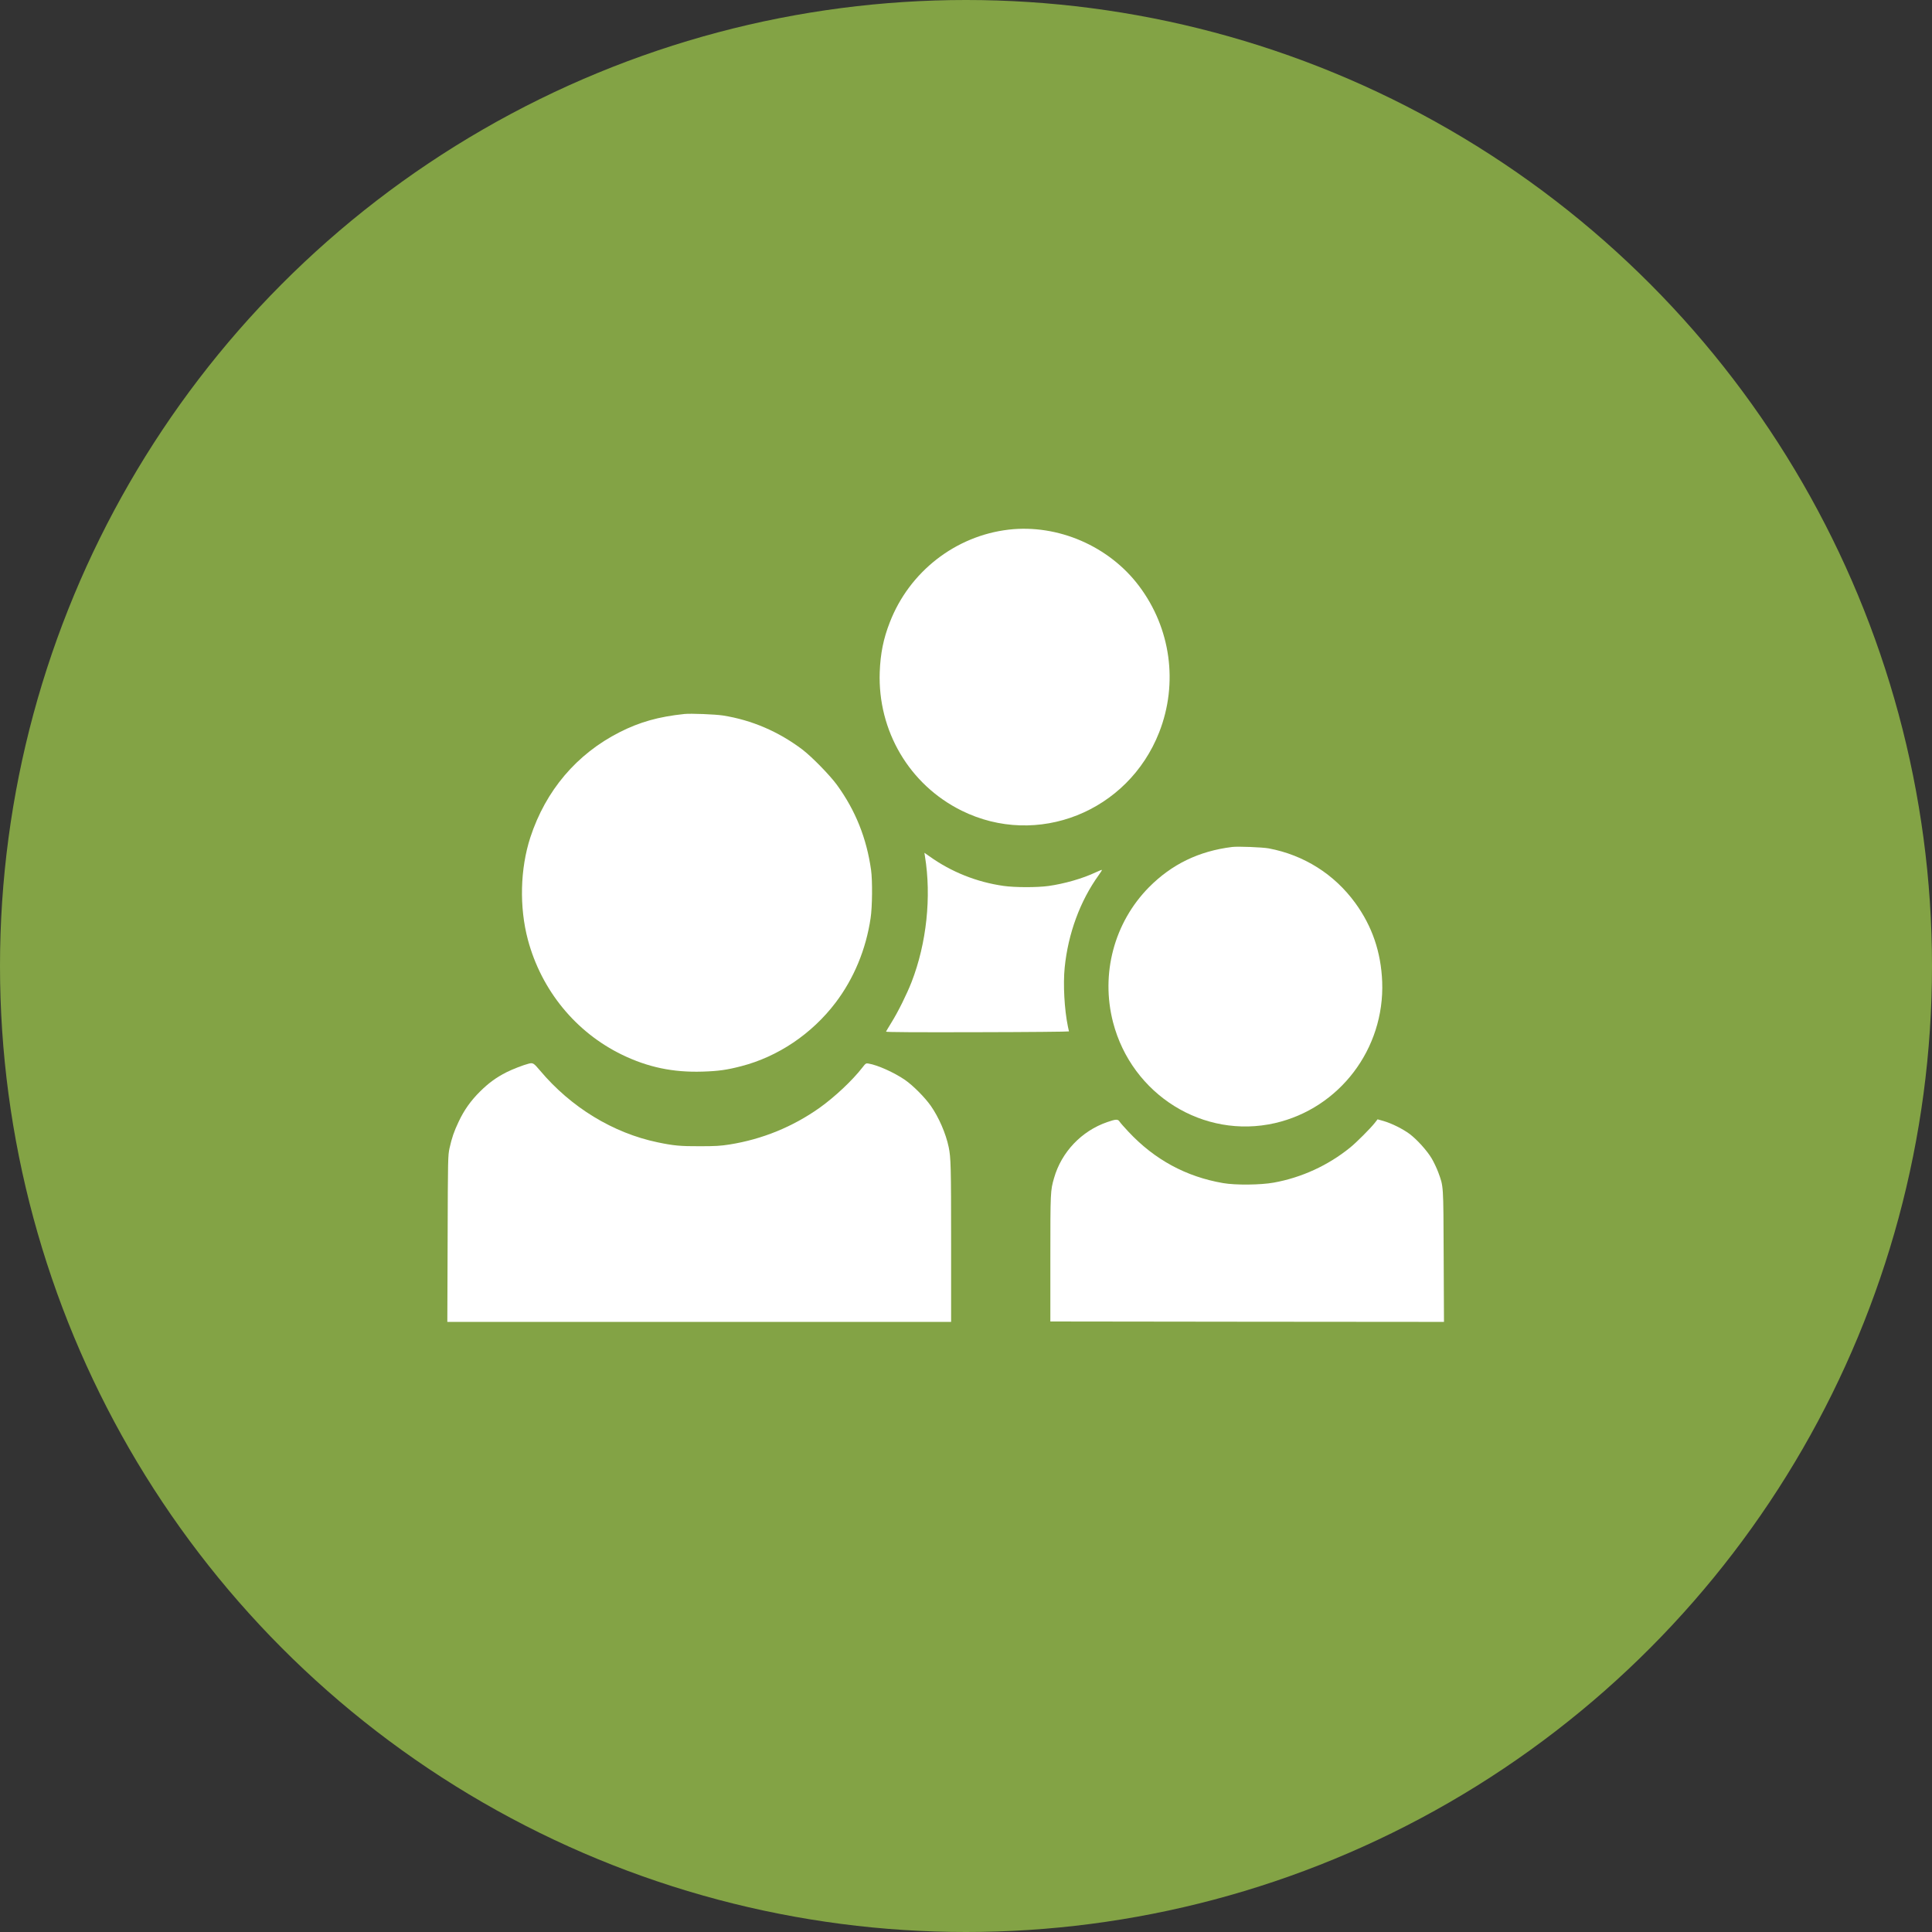 <svg width="95" height="95" viewBox="0 0 95 95" fill="none" xmlns="http://www.w3.org/2000/svg">
<rect x="0" y="0" width="95" height="95" fill="#333333" stroke="none"/>
<circle cx="47.5" cy="47.5" r="47.5" fill="#83a345"/>
<g clip-path="url(#clip0_0_1)">
<path d="M49.601 26.043C46.983 26.348 44.712 28.114 43.752 30.605C43.438 31.407 43.292 32.139 43.258 33.048C43.154 35.941 44.72 38.592 47.285 39.861C50.998 41.697 55.466 39.924 57.001 36.004C57.942 33.596 57.571 30.89 56.009 28.815C54.535 26.853 52.017 25.765 49.601 26.043Z" fill="white"/>
<path d="M33.656 35.108C32.382 35.241 31.455 35.503 30.467 36.004C28.354 37.077 26.834 38.871 26.08 41.169C25.575 42.72 25.529 44.603 25.958 46.212C26.624 48.699 28.312 50.759 30.586 51.863C31.853 52.477 33.093 52.74 34.548 52.693C35.322 52.669 35.739 52.611 36.447 52.427C38.254 51.961 39.923 50.837 41.09 49.298C41.986 48.115 42.583 46.682 42.809 45.147C42.894 44.599 42.905 43.303 42.832 42.778C42.614 41.224 42.071 39.861 41.163 38.608C40.819 38.131 39.923 37.214 39.456 36.858C38.284 35.973 36.964 35.405 35.547 35.182C35.161 35.123 33.966 35.076 33.656 35.108Z" fill="white"/>
<path d="M60.588 41.647C58.949 41.85 57.617 42.496 56.496 43.628C54.784 45.363 54.114 47.885 54.731 50.269C55.657 53.832 59.179 56.029 62.69 55.226C65.867 54.498 68.087 51.573 67.965 48.28C67.907 46.819 67.475 45.547 66.64 44.4C65.61 42.986 64.114 42.042 62.387 41.717C62.073 41.659 60.871 41.612 60.588 41.647Z" fill="white"/>
<path d="M45.481 42.101C45.807 44.098 45.562 46.381 44.827 48.28C44.597 48.871 44.157 49.764 43.835 50.277C43.698 50.504 43.575 50.704 43.567 50.727C43.556 50.755 45.064 50.763 48.058 50.755C50.538 50.751 52.563 50.731 52.563 50.716C52.56 50.7 52.537 50.59 52.51 50.473C52.338 49.639 52.269 48.398 52.353 47.572C52.521 45.907 53.111 44.302 54.022 43.037C54.122 42.9 54.194 42.783 54.183 42.775C54.175 42.767 54.041 42.818 53.884 42.892C53.23 43.202 52.334 43.456 51.553 43.566C50.975 43.644 49.899 43.64 49.348 43.562C48.027 43.374 46.779 42.877 45.7 42.105L45.455 41.933L45.481 42.101Z" fill="white"/>
<path d="M26 52.301C25.744 52.364 25.2 52.576 24.905 52.724C24.396 52.983 24.017 53.261 23.6 53.676C23.152 54.122 22.823 54.58 22.555 55.152C22.322 55.642 22.222 55.935 22.103 56.464C22.027 56.828 22.023 56.926 22.011 60.916L21.996 65H34.384H46.768V61.108C46.768 57.341 46.756 56.926 46.649 56.405C46.508 55.732 46.167 54.949 45.773 54.381C45.482 53.966 44.9 53.378 44.498 53.1C43.966 52.736 43.158 52.372 42.71 52.298C42.584 52.274 42.565 52.286 42.408 52.489C41.914 53.128 41.049 53.938 40.298 54.475C38.981 55.407 37.481 56.021 35.877 56.276C35.441 56.346 35.169 56.362 34.422 56.362C33.461 56.366 33.124 56.335 32.336 56.17C30.142 55.712 28.071 54.447 26.552 52.638C26.241 52.27 26.207 52.251 26 52.301Z" fill="white"/>
<path d="M54.443 55.176C53.18 55.61 52.192 56.652 51.828 57.932C51.652 58.547 51.648 58.59 51.648 61.867V64.98L61.326 64.992L71.003 65L70.988 61.762C70.973 58.179 70.984 58.367 70.72 57.639C70.647 57.447 70.506 57.145 70.402 56.969C70.177 56.585 69.675 56.029 69.308 55.755C68.978 55.512 68.442 55.242 68.04 55.125L67.738 55.039L67.604 55.211C67.39 55.485 66.685 56.19 66.383 56.432C65.299 57.31 63.998 57.905 62.635 58.151C61.988 58.269 60.752 58.281 60.143 58.175C58.321 57.862 56.77 57.02 55.488 55.649C55.281 55.43 55.086 55.207 55.052 55.152C54.971 55.023 54.868 55.027 54.443 55.176Z" fill="white"/>
</g>
<defs>
<clipPath id="clip0_0_1">
<rect width="49" height="39" fill="white" transform="translate(22 26)"/>
</clipPath>
</defs>
</svg>
